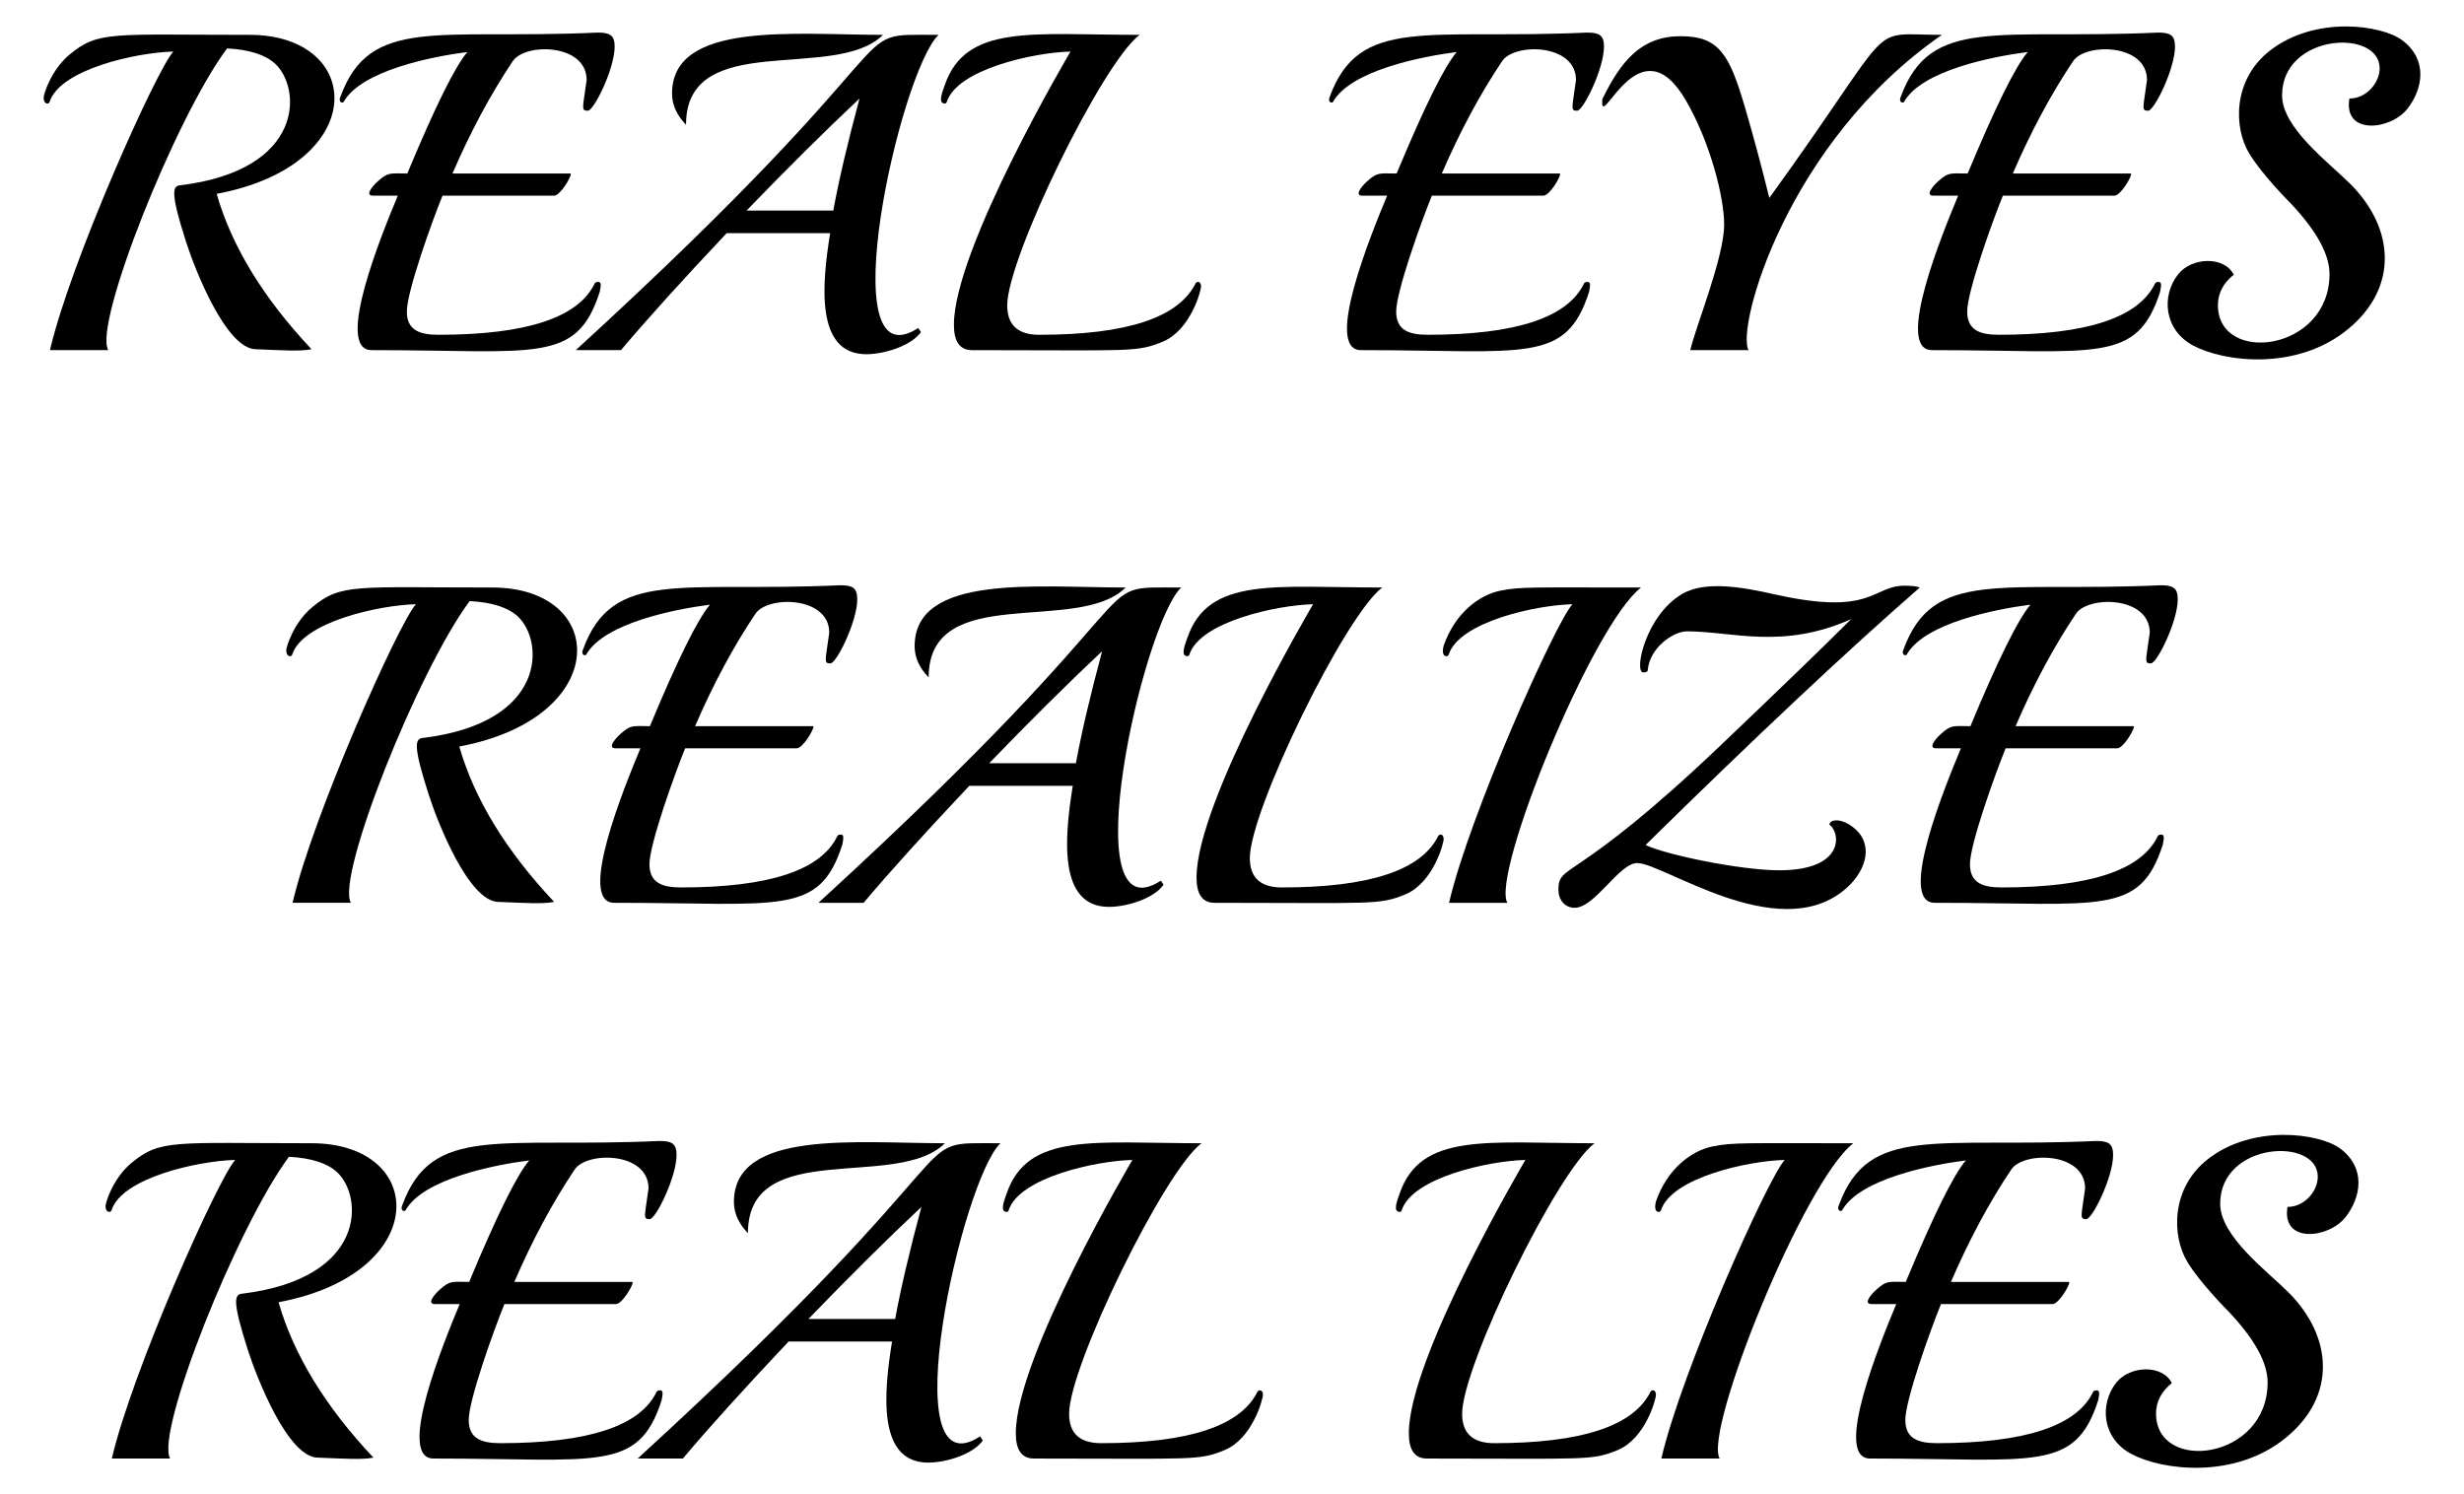 <?xml version="1.0" encoding="utf-8"?>
<svg version="1.1" id="Layer_1" xmlns="http://www.w3.org/2000/svg" xmlns:xlink="http://www.w3.org/1999/xlink" x="0px" y="0px"
	 viewBox="0 0 2654 1609.659" enable-background="new 0 0 2654 1609.659" xml:space="preserve">
<g>
	<g>
		<path d="M233.365,208.822c16.218,56.445,50.278,112.243,102.185,167.388c-12.496,2.5-32.374,1.07-59.852,0
			c-32.015,0-65.718-85.623-75.421-116.053c-16.941-53.066-14.619-59.95-5.84-60.581C328.808,182.998,324.679,94.814,296.378,68.682
			c-10.546-9.732-27.819-15.244-51.821-16.544c-55.658,74.921-144.122,296.911-127.975,325.045H53.811
			c21.715-93.867,114.176-300.85,132.841-321.639c-39.55,0.937-122.317,19.094-133.327,54.498c-0.83,2.476-6.325,2.586-6.325-4.866
			c0-3.624,8.007-29.787,27.735-46.227c31.182-25.985,45.282-21.41,194.152-21.41C393.002,37.541,399.454,177.677,233.365,208.822z"
			/>
		<path d="M643.554,35.108c12.786,0,18.491,2.297,18.491,15.084c0,23.692-22.243,69.097-28.953,69.097
			c-7.497,0-5.265-2.717-1.216-33.088c0-39.676-67.141-40.217-79.802-19.951c-23.683,35.362-45.252,75.59-64.716,120.676h127.001
			l0.486,0.486c0,4.052-11.594,23.356-18.003,23.356h-120.19c-11.579,28.309-38.44,103.475-38.44,124.812
			c0,20.249,13.944,25.059,34.062,25.059c94.718,0,150.844-18.49,168.362-55.471c0.646-0.973,1.863-1.46,3.649-1.46
			c3.291,0,3.231,3.048,1.703,10.704c-25.145,78.108-68.085,62.771-245.73,62.771c-40.677,0,12.317-128.175,28.223-166.416h-26.763
			c-8.718,0-1.28-9.634,5.352-15.571c11.35-10.159,13.314-8.271,31.629-8.271c29.842-71.69,51.411-115.323,64.716-130.894
			c-38.117,4.866-113.419,19.866-132.84,53.039c-1.034,3.142-6.8,1.1-3.893-4.866C398.631,16.752,471.735,42.989,643.554,35.108z"/>
		<path d="M1010.935,37.541c-41.543,39.746-117.267,377.782-21.897,315.8l2.919,4.38c-10.239,14.623-39,23.843-58.878,23.843
			c-55.185,0-47.696-75.804-38.928-130.408H782.722c-48.34,51.26-86.295,93.267-113.864,126.028h-48.66
			C1007.454,22.863,901.506,37.541,1010.935,37.541z M951.083,37.541c-51.253,51.258-212.155-6.802-212.155,96.832
			c-10.058-10.378-15.084-21.57-15.084-33.575C723.844,22.416,856.041,37.541,951.083,37.541z M925.781,106.15
			c-36.981,34.716-77.535,74.936-121.649,120.675h93.426C903.398,194.711,912.802,154.491,925.781,106.15z"/>
		<path d="M1252.766,367.938c-28.816,11.92-34.347,9.246-205.829,9.246c-12.979,0-19.464-9.078-19.464-27.249
			c0-82.102,124.731-292.768,125.541-294.39c-39.548,0.937-122.32,19.095-133.326,54.498c-0.328,0.973-0.974,1.46-1.947,1.46
			c-8.03,0-2.486-12.854-0.244-19.464c22.619-66.594,94.513-54.499,209.966-54.499c-40.254,30.432-142.573,240.204-142.573,291.47
			c0,21.091,11.512,31.629,34.55,31.629c94.072,0,150.19-18.49,168.362-55.471c1.613-2.43,5.839-2.319,5.839,3.406
			C1293.64,313.573,1282.229,355.395,1252.766,367.938z"/>
		<path d="M1709.183,35.108c12.786,0,18.491,2.297,18.491,15.084c0,23.692-22.243,69.097-28.953,69.097
			c-7.497,0-5.265-2.717-1.217-33.088c0-39.676-67.141-40.217-79.802-19.951c-23.683,35.362-45.252,75.59-64.716,120.676h127.001
			l0.486,0.486c0,4.052-11.594,23.356-18.003,23.356h-120.19c-11.579,28.309-38.44,103.475-38.44,124.812
			c0,20.249,13.944,25.059,34.062,25.059c94.718,0,150.844-18.49,168.362-55.471c0.646-0.973,1.863-1.46,3.649-1.46
			c3.291,0,3.231,3.048,1.703,10.704c-25.145,78.108-68.085,62.771-245.73,62.771c-40.677,0,12.317-128.175,28.223-166.416h-26.763
			c-8.718,0-1.28-9.634,5.352-15.571c11.35-10.159,13.314-8.271,31.629-8.271c29.842-71.69,51.411-115.323,64.716-130.894
			c-38.117,4.866-113.419,19.866-132.839,53.039c-1.034,3.142-6.8,1.1-3.893-4.866C1464.26,16.752,1537.364,42.989,1709.183,35.108z
			"/>
		<path d="M2091.64,37.541c-167.344,115.732-221.802,316.05-208.262,339.643h-62.771c6.317-26.939,36.495-99.829,36.495-135.516
			c0-27.915-14.159-86.733-41.118-133.327c-48.911-84.459-90.262,28.634-90.262,2.19c0-2.593,0.16-4.053,0.486-4.38
			C1746.115,65.76,1767.61,39,1810.389,39c40.963,0,52.289,19.386,68.852,75.665c8.919,30.336,17.761,63.181,26.52,98.536
			C2047.758,17.177,2007.786,37.541,2091.64,37.541z"/>
		<path d="M2324.229,35.108c12.786,0,18.491,2.297,18.491,15.084c0,23.692-22.243,69.097-28.953,69.097
			c-7.497,0-5.265-2.717-1.216-33.088c0-39.676-67.141-40.217-79.802-19.951c-23.683,35.362-45.252,75.59-64.716,120.676h127.001
			l0.486,0.486c0,4.052-11.594,23.356-18.003,23.356h-120.19c-11.579,28.309-38.44,103.475-38.44,124.812
			c0,20.249,13.944,25.059,34.062,25.059c94.718,0,150.844-18.49,168.362-55.471c0.646-0.973,1.863-1.46,3.649-1.46
			c3.291,0,3.231,3.048,1.703,10.704c-25.145,78.108-68.085,62.771-245.73,62.771c-40.677,0,12.317-128.175,28.223-166.416h-26.763
			c-8.718,0-1.28-9.634,5.352-15.571c11.35-10.159,13.314-8.271,31.629-8.271c29.842-71.69,51.411-115.323,64.716-130.894
			c-38.117,4.866-113.419,19.866-132.84,53.039c-1.033,3.142-6.8,1.1-3.893-4.866C2079.305,16.752,2152.41,42.989,2324.229,35.108z"
			/>
		<path d="M2587.478,43.38c27.714,20.793,22.479,52.102,5.596,73.719c-18.15,23.254-69.21,28.816-62.527-10.948
			c18.092,0,32.601-16.699,32.601-32.602c0-43.007-105.104-37.633-105.104,29.196c0,35.028,50.398,72.368,73.476,95.373
			c47.901,47.914,52.009,111.75-2.433,156.44c-55.381,45.478-133.616,35.311-166.659,17.761
			c-31.772-16.868-34.621-53.787-16.301-76.882c14.717-18.556,49.722-19.774,59.852,0.486c-11.36,9.086-17.031,20.034-17.031,32.845
			c0,64.429,120.188,50.294,120.188-33.575c0-21.243-13.951-46.63-41.847-76.152c0,0-30.402-30.299-44.524-53.525
			c-16.978-27.908-18.092-79.585,22.141-110.944C2493.674,16.56,2565.38,26.809,2587.478,43.38z"/>
	</g>
	<g>
		<path d="M494.69,804.172c16.218,56.445,50.28,112.243,102.185,167.388c-12.482,2.499-32.337,1.072-59.85,0
			c-32.018,0-65.721-85.627-75.422-116.053c-16.754-52.48-14.787-59.938-5.84-60.581c134.374-16.579,130.242-104.76,101.943-130.894
			c-10.546-9.732-27.819-15.244-51.823-16.544c-55.645,74.909-144.123,296.899-127.974,325.046h-62.771
			c21.588-93.326,113.992-300.647,132.84-321.64c-39.549,0.937-122.319,19.094-133.327,54.498c-0.835,2.484-6.326,2.58-6.326-4.866
			c0-3.635,8.003-29.782,27.735-46.227c31.313-26.093,45.812-21.41,194.152-21.41C655.262,632.89,659.952,773.182,494.69,804.172z"
			/>
		<path d="M904.879,630.457c12.786,0,18.491,2.297,18.491,15.084c0,23.692-22.243,69.097-28.953,69.097
			c-7.497,0-5.265-2.717-1.216-33.088c0-39.676-67.141-40.217-79.802-19.951c-23.683,35.362-45.252,75.59-64.716,120.676h127.001
			l0.486,0.486c0,4.052-11.594,23.356-18.003,23.356h-120.19c-11.579,28.309-38.44,103.475-38.44,124.812
			c0,20.254,13.953,25.06,34.062,25.06c94.718,0,150.844-18.491,168.362-55.472c0.646-0.973,1.863-1.46,3.649-1.46
			c3.291,0,3.231,3.048,1.703,10.704c-24.938,77.469-65.839,62.772-245.73,62.772c-40.677,0,12.317-128.176,28.223-166.417h-26.763
			c-8.718,0-1.28-9.634,5.352-15.571c11.35-10.159,13.314-8.271,31.629-8.271c29.842-71.69,51.411-115.323,64.716-130.894
			c-38.117,4.866-113.419,19.866-132.84,53.039c-1.034,3.142-6.8,1.1-3.893-4.866C659.956,612.102,733.06,638.339,904.879,630.457z"
			/>
		<path d="M1272.261,632.89c-41.543,39.746-117.267,377.783-21.897,315.801l2.919,4.38c-10.203,14.572-38.89,23.843-58.878,23.843
			c-55.185,0-47.696-75.807-38.928-130.409h-111.431c-48.34,51.26-86.295,93.268-113.864,126.029h-48.66
			C1268.695,618.292,1162.857,632.89,1272.261,632.89z M1212.409,632.89c-51.253,51.258-212.155-6.802-212.155,96.832
			c-10.058-10.378-15.084-21.57-15.084-33.575C985.17,617.766,1117.367,632.89,1212.409,632.89z M1187.107,701.5
			c-36.981,34.716-77.535,74.936-121.649,120.675h93.426C1164.724,790.06,1174.128,749.84,1187.107,701.5z"/>
		<path d="M1514.092,963.289c-28.791,11.91-34.258,9.246-205.829,9.246c-12.979,0-19.464-9.078-19.464-27.249
			c0-82.103,124.731-292.769,125.541-294.391c-39.548,0.937-122.32,19.095-133.326,54.498c-0.328,0.973-0.974,1.46-1.947,1.46
			c-8.03,0-2.486-12.854-0.244-19.464c22.619-66.594,94.513-54.499,209.966-54.499c-40.254,30.432-142.573,240.204-142.573,291.47
			c0,21.091,11.512,31.629,34.55,31.629c94.072,0,150.19-18.491,168.362-55.472c1.613-2.43,5.839-2.319,5.839,3.406
			C1554.966,908.922,1543.556,950.744,1514.092,963.289z"/>
		<path d="M1767.606,632.89c-52.531,40.359-161.608,308.974-144.033,339.644h-62.77c21.581-93.305,113.979-300.633,132.839-321.64
			c-39.548,0.937-122.318,19.096-133.327,54.498c-0.893,2.662-8.603,3.192-5.352-9.732c12.138-35.153,38.156-54.711,61.068-59.364
			C1637.791,631.891,1650.837,632.89,1767.606,632.89z"/>
		<path d="M2067.833,632.89c-78.181,68.123-176.635,160.576-295.363,277.359c19.814,9.924,101.133,27.249,144.032,27.249
			c70.682,0,66.096-40.505,54.012-49.146c0-6.138,14.301-7.811,28.466,5.352c19.922,18.553,9.714,47.314-13.624,65.934
			c-72.08,57.54-193.887-29.926-221.889-29.926c-19.606,0-45.445,48.173-67.393,48.173c-10.847,0-17.517-8.844-17.517-19.464
			c0-29.019,17.25-5.427,174.688-155.467c65.522-62.444,112.403-107.781,140.626-136.003
			c-74.465,33.112-127.673,13.138-176.879,13.138c-14.613,0-39.994,17.608-42.089,41.361c0,1.946-1.628,2.919-4.866,2.919
			c-10.428,0,2.262-61.082,41.603-84.424c25.315-15.011,66.984-7.073,99.51,0.243c106.464,23.958,105.246-9.246,140.138-9.246
			C2059.394,630.944,2064.914,631.598,2067.833,632.89z"/>
		<path d="M2327.184,630.457c12.786,0,18.491,2.297,18.491,15.084c0,23.692-22.243,69.097-28.953,69.097
			c-7.497,0-5.265-2.717-1.217-33.088c0-39.676-67.141-40.217-79.802-19.951c-23.683,35.362-45.252,75.59-64.716,120.676h127.001
			l0.486,0.486c0,4.052-11.594,23.356-18.003,23.356h-120.19c-11.579,28.309-38.44,103.475-38.44,124.812
			c0,20.254,13.953,25.06,34.062,25.06c94.718,0,150.844-18.491,168.362-55.472c0.646-0.973,1.863-1.46,3.649-1.46
			c3.291,0,3.231,3.048,1.703,10.704c-24.938,77.469-65.839,62.772-245.73,62.772c-40.677,0,12.317-128.176,28.223-166.417h-26.763
			c-8.718,0-1.28-9.634,5.352-15.571c11.35-10.159,13.314-8.271,31.629-8.271c29.842-71.69,51.411-115.323,64.716-130.894
			c-38.117,4.866-113.419,19.866-132.84,53.039c-1.033,3.142-6.8,1.1-3.893-4.866
			C2082.261,612.102,2155.365,638.339,2327.184,630.457z"/>
	</g>
	<g>
		<path d="M300.027,1402.815c16.217,56.445,50.279,112.243,102.185,167.389c-12.201,2.438-30.79,1.131-59.851,0
			c-32.016,0-65.721-85.628-75.422-116.054c-16.883-52.882-14.687-59.946-5.839-60.58c134.372-16.58,130.24-104.759,101.942-130.894
			c-10.546-9.732-27.82-15.244-51.823-16.545c-55.629,74.885-144.133,296.901-127.974,325.046h-62.771
			c21.588-93.326,113.992-300.646,132.84-321.639c-39.549,0.938-122.319,19.094-133.327,54.498c-0.834,2.484-6.326,2.58-6.326-4.866
			c0-3.627,8.008-29.787,27.735-46.227c31.292-26.076,45.76-21.411,194.152-21.411
			C460.6,1231.533,465.292,1371.832,300.027,1402.815z"/>
		<path d="M710.215,1229.1c12.788,0,18.491,2.298,18.491,15.086c0,23.729-22.254,69.096-28.952,69.096
			c-7.502,0-5.266-2.725-1.216-33.089c0-39.654-67.122-40.237-79.803-19.95c-23.684,35.362-45.251,75.59-64.715,120.676h126.999
			l0.488,0.486c0,4.05-11.597,23.357-18.003,23.357H543.312c-11.577,28.307-38.44,103.475-38.44,124.81
			c0,20.249,13.947,25.06,34.062,25.06c94.718,0,150.844-18.49,168.363-55.472c0.646-0.973,1.863-1.459,3.649-1.459
			c3.283,0,3.232,3.031,1.701,10.704c-25.145,78.108-68.084,62.771-245.73,62.771c-40.676,0,12.318-128.178,28.222-166.415h-26.763
			c-8.75,0-1.213-9.694,5.353-15.572c11.35-10.159,13.314-8.271,31.629-8.271c29.843-71.689,51.41-115.324,64.715-130.894
			c-38.127,4.868-113.417,19.866-132.839,53.039c-1.05,3.191-6.764,1.017-3.893-4.866
			C465.299,1210.727,538.388,1236.982,710.215,1229.1z"/>
		<path d="M1077.597,1231.533c-41.542,39.747-117.267,377.783-21.897,315.801l2.919,4.38c-10.203,14.572-38.89,23.844-58.878,23.844
			c-55.185,0-47.696-75.804-38.928-130.408H849.384c-48.34,51.26-86.295,93.267-113.864,126.028h-48.659
			C1074.112,1216.86,968.171,1231.533,1077.597,1231.533z M1017.745,1231.533c-51.253,51.263-212.155-6.806-212.155,96.833
			c-10.058-10.378-15.084-21.569-15.084-33.575C790.506,1216.411,922.706,1231.533,1017.745,1231.533z M992.443,1300.144
			c-36.981,34.714-77.535,74.934-121.649,120.675h93.426C970.06,1388.704,979.464,1348.484,992.443,1300.144z"/>
		<path d="M1319.428,1561.931c-28.331,11.719-32.45,9.246-205.829,9.246c-12.979,0-19.464-9.078-19.464-27.249
			c0-82.102,124.732-292.768,125.541-294.39c-39.548,0.938-122.32,19.094-133.326,54.498c-0.328,0.974-0.974,1.46-1.947,1.46
			c-8.029,0-2.487-12.852-0.244-19.464c22.621-66.602,94.616-54.5,209.966-54.5c-40.269,30.447-142.573,240.218-142.573,291.471
			c0,21.09,11.512,31.629,34.55,31.629c94.072,0,150.19-18.49,168.362-55.472c1.602-2.411,5.839-2.335,5.839,3.407
			C1360.302,1507.565,1348.891,1549.387,1319.428,1561.931z"/>
		<path d="M1742.756,1561.931c-28.331,11.719-32.45,9.246-205.829,9.246c-12.979,0-19.464-9.078-19.464-27.249
			c0-82.102,124.732-292.768,125.541-294.39c-39.548,0.938-122.32,19.094-133.326,54.498c-0.328,0.974-0.974,1.46-1.947,1.46
			c-8.029,0-2.487-12.852-0.244-19.464c22.621-66.602,94.615-54.5,209.966-54.5c-40.269,30.447-142.573,240.218-142.573,291.471
			c0,21.09,11.512,31.629,34.55,31.629c94.072,0,150.19-18.49,168.362-55.472c1.602-2.411,5.839-2.335,5.839,3.407
			C1783.63,1507.565,1772.22,1549.387,1742.756,1561.931z"/>
		<path d="M1996.27,1231.533c-53.105,40.802-161.369,309.412-144.033,339.644h-62.77c21.581-93.305,113.983-300.637,132.839-321.639
			c-39.548,0.938-122.318,19.096-133.327,54.498c-0.892,2.662-8.603,3.192-5.352-9.732c12.151-35.193,38.201-54.72,61.068-59.364
			C1866.453,1230.533,1879.502,1231.533,1996.27,1231.533z"/>
		<path d="M2257.57,1229.1c12.788,0,18.491,2.298,18.491,15.086c0,23.69-22.243,69.096-28.953,69.096
			c-7.497,0-5.265-2.718-1.217-33.089c0-39.647-67.121-40.246-79.802-19.95c-23.684,35.362-45.252,75.59-64.716,120.676h127.001
			l0.486,0.486c0,4.016-11.558,23.357-18.003,23.357h-120.19c-11.501,28.116-38.44,103.432-38.44,124.81
			c0,20.254,13.953,25.06,34.062,25.06c94.718,0,150.844-18.49,168.362-55.472c0.646-0.973,1.863-1.459,3.649-1.459
			c3.296,0,3.228,3.06,1.703,10.704c-25.145,78.108-68.085,62.771-245.73,62.771c-40.676,0,12.318-128.178,28.223-166.415h-26.763
			c-8.718,0-1.278-9.637,5.352-15.572c11.35-10.159,13.314-8.271,31.629-8.271c29.842-71.689,51.411-115.324,64.716-130.894
			c-38.125,4.868-113.418,19.866-132.839,53.039c-1.033,3.139-6.798,1.102-3.893-4.866
			C2012.653,1210.727,2085.743,1236.982,2257.57,1229.1z"/>
		<path d="M2520.819,1237.373c27.621,20.724,22.565,51.991,5.596,73.719c-18.15,23.253-69.211,28.814-62.527-10.948
			c18.103,0,32.601-16.718,32.601-32.603c0-43.007-105.104-37.633-105.104,29.196c0,35.013,50.359,72.336,73.476,95.372
			c48,48.016,51.901,111.841-2.433,156.441c-55.381,45.479-133.617,35.31-166.659,17.761
			c-31.773-16.868-34.621-53.786-16.301-76.883c14.717-18.554,49.722-19.771,59.852,0.488c-11.36,9.086-17.031,20.034-17.031,32.845
			c0,64.429,120.188,50.297,120.188-33.575c0-21.243-13.952-46.63-41.847-76.152c0,0-30.402-30.299-44.524-53.526
			c-16.899-27.777-18.204-79.497,22.141-110.944C2426.437,1211.006,2498.268,1220.462,2520.819,1237.373z"/>
	</g>
</g>
</svg>
